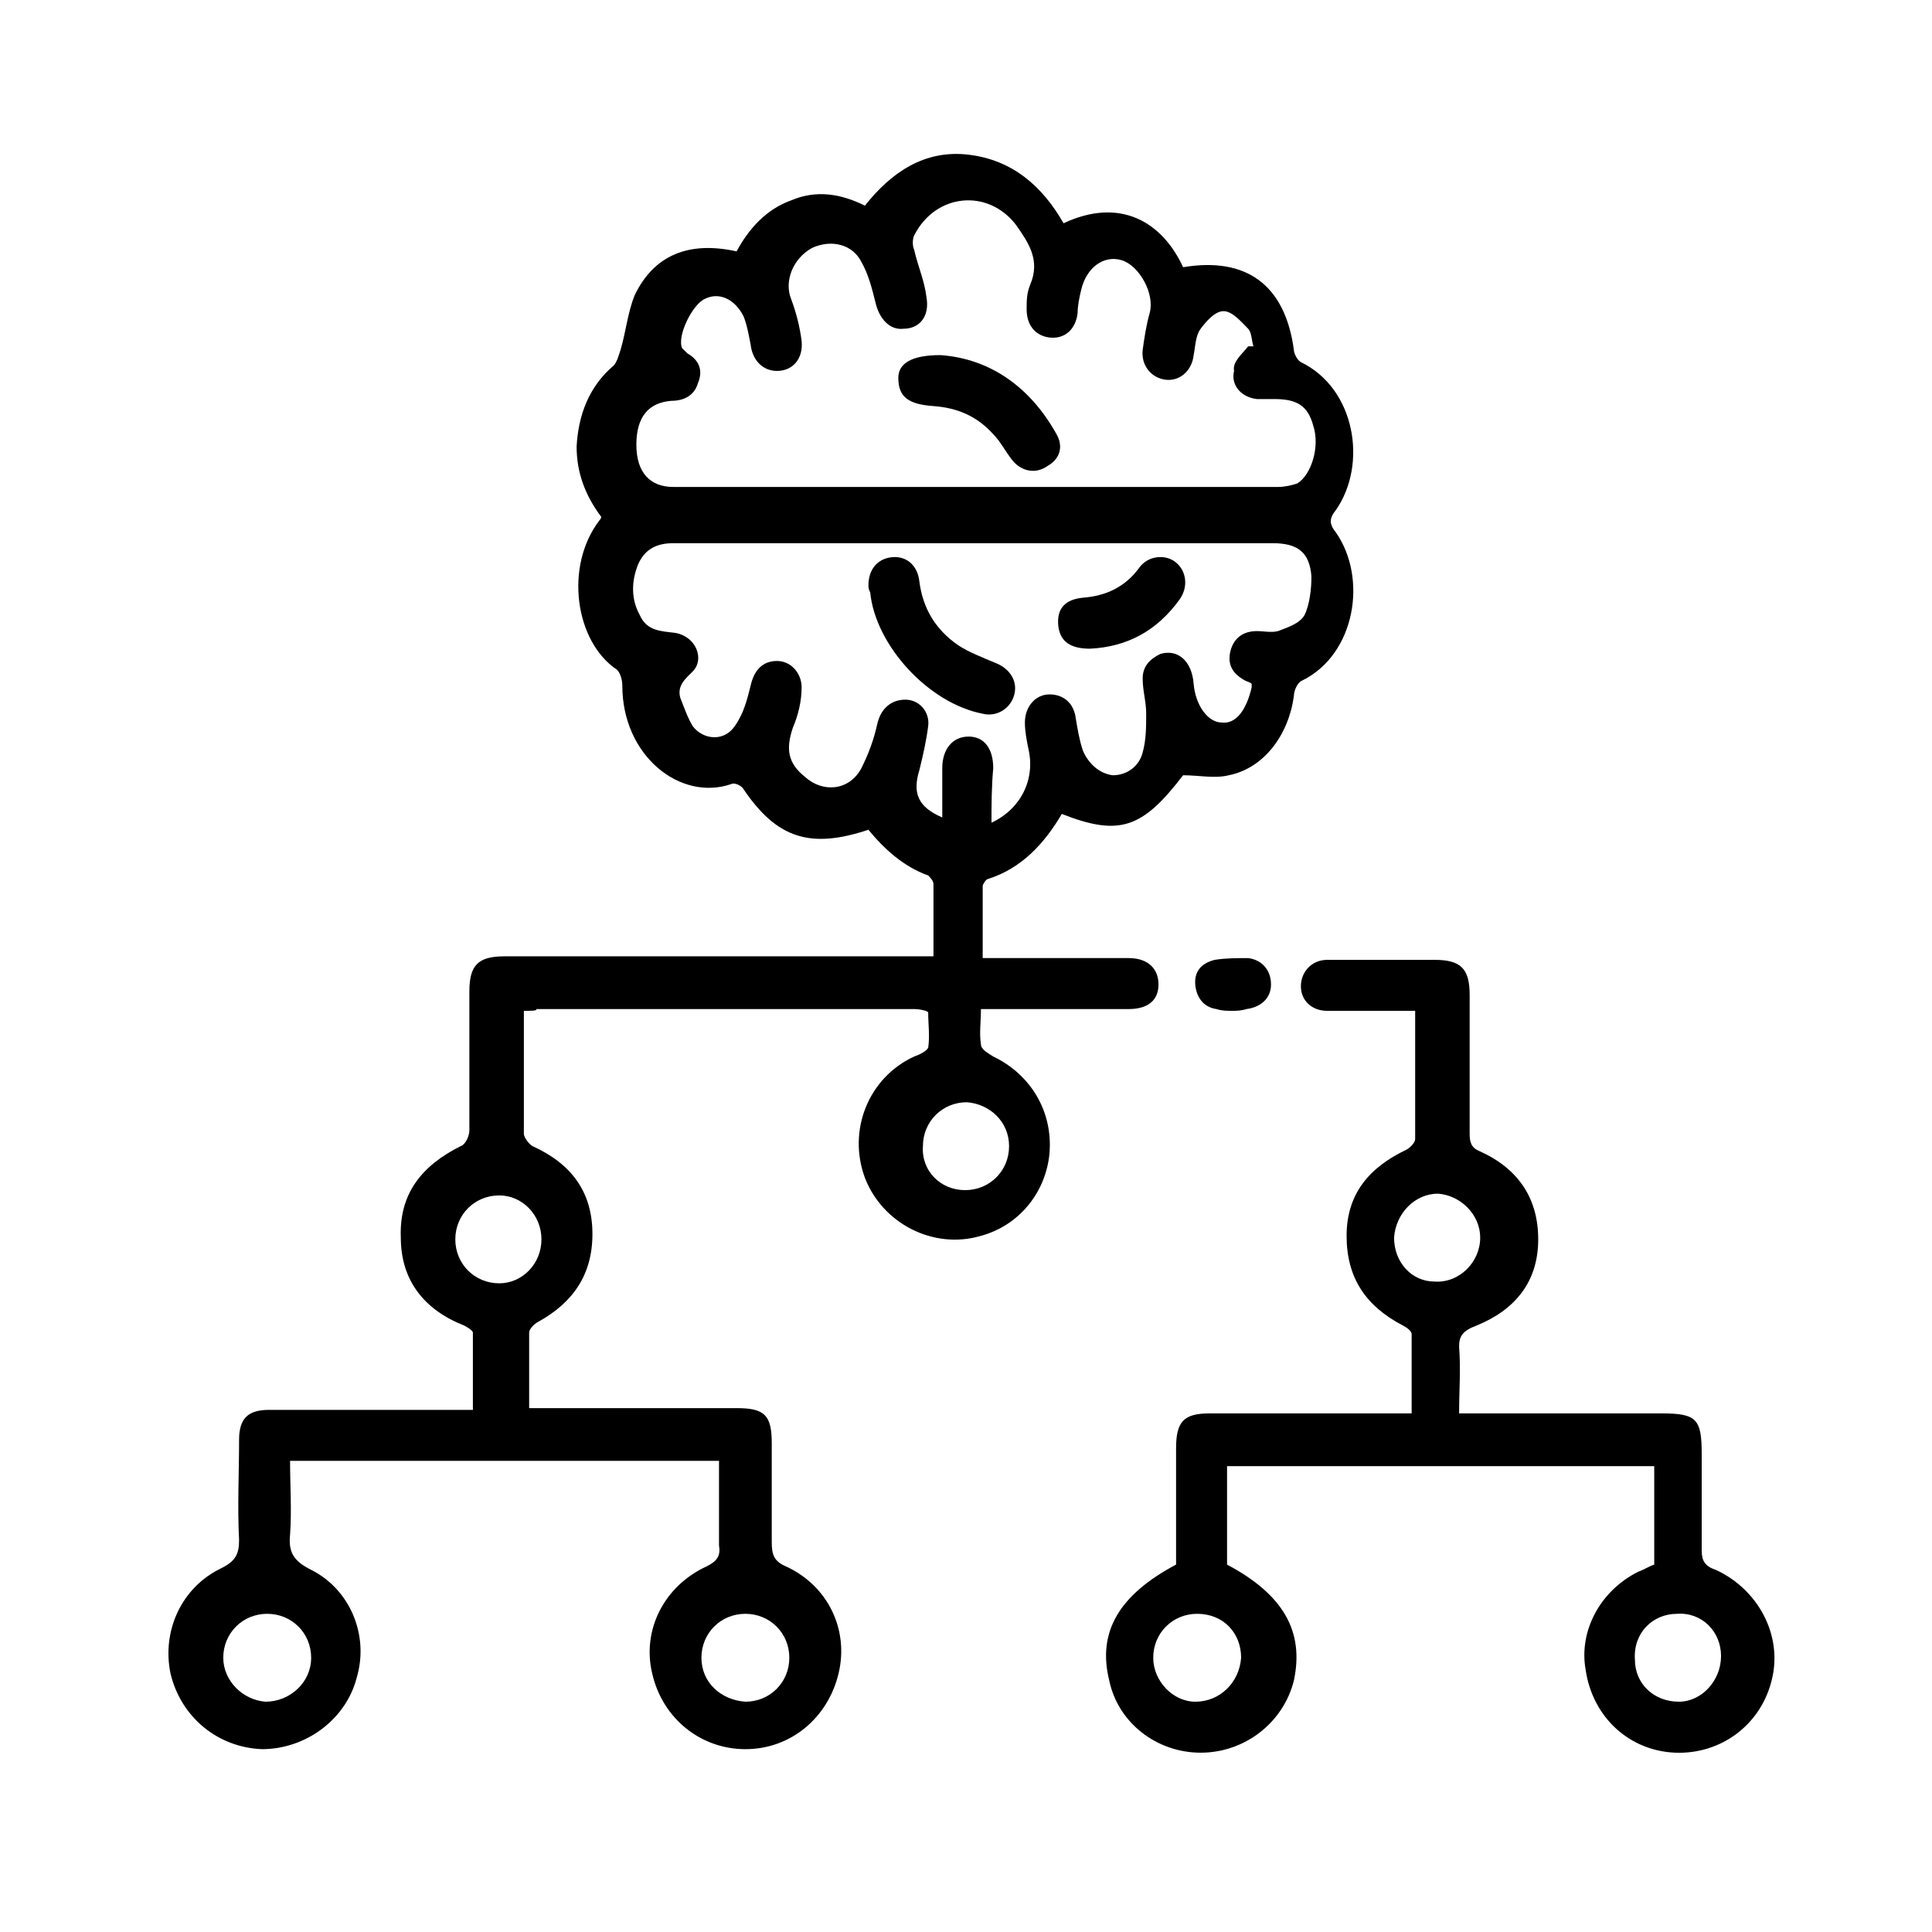 <?xml version="1.0" encoding="utf-8"?>
<!-- Generator: Adobe Illustrator 24.0.2, SVG Export Plug-In . SVG Version: 6.00 Build 0)  -->
<svg version="1.1" id="Layer_1" xmlns="http://www.w3.org/2000/svg" xmlns:xlink="http://www.w3.org/1999/xlink" x="0px" y="0px"
	 viewBox="0 0 109.9 109.9" style="enable-background:new 0 0 109.9 109.9;" xml:space="preserve">
<g>
	<path d="M29.8,57.5c0,2.4,0,4.7,0,7c0,0.2,0.3,0.6,0.5,0.7c2.2,1,3.4,2.6,3.4,5c0,2.3-1.1,3.9-3.1,5c-0.2,0.1-0.5,0.4-0.5,0.6
		c0,1.4,0,2.8,0,4.3c0.4,0,0.7,0,1,0c3.6,0,7.2,0,10.8,0c1.6,0,2,0.4,2,2c0,1.9,0,3.7,0,5.6c0,0.7,0.1,1.1,0.8,1.4
		c2.4,1.1,3.6,3.6,3,6.1c-0.6,2.5-2.7,4.3-5.3,4.3c-2.5,0-4.7-1.7-5.3-4.3c-0.6-2.5,0.7-5,3.1-6.1c0.6-0.3,0.8-0.6,0.7-1.2
		c0-1.6,0-3.2,0-4.8c-8.1,0-16.2,0-24.4,0c0,1.4,0.1,2.8,0,4.2c-0.1,1,0.2,1.5,1.2,2c2.2,1.1,3.3,3.7,2.6,6.1
		c-0.6,2.4-2.9,4.1-5.4,4.1c-2.5-0.1-4.6-1.8-5.2-4.3c-0.5-2.4,0.6-4.9,2.9-6c0.8-0.4,1-0.8,1-1.6c-0.1-1.9,0-3.8,0-5.7
		c0-1.2,0.5-1.7,1.7-1.7c3.5,0,6.9,0,10.4,0c0.4,0,0.7,0,1.2,0c0-1.5,0-2.9,0-4.4c0-0.1-0.3-0.3-0.5-0.4c-2.3-0.9-3.6-2.6-3.6-5
		c-0.1-2.5,1.2-4.1,3.4-5.2c0.3-0.1,0.5-0.6,0.5-0.9c0-2.6,0-5.3,0-7.9c0-1.5,0.5-2,2-2c7.7,0,15.5,0,23.2,0c0.4,0,0.7,0,1.2,0
		c0-1.4,0-2.8,0-4.1c0-0.2-0.2-0.4-0.3-0.5c-1.4-0.5-2.5-1.5-3.4-2.6c-3.3,1.1-5.2,0.5-7.1-2.3c-0.1-0.2-0.5-0.4-0.7-0.3
		c-2.9,1-6.2-1.6-6.2-5.6c0-0.3-0.1-0.7-0.3-0.9c-2.4-1.6-3-5.9-1-8.5c0,0,0.1-0.1,0.1-0.2c-0.9-1.2-1.4-2.5-1.4-4
		c0.1-1.8,0.7-3.4,2.1-4.6c0.2-0.2,0.3-0.6,0.4-0.9c0.3-1,0.4-2.1,0.8-3.1c1.1-2.3,3.1-3.1,5.8-2.5c0.7-1.3,1.7-2.4,3.1-2.9
		c1.4-0.6,2.8-0.4,4.2,0.3c1.5-1.9,3.4-3.2,5.9-2.9c2.5,0.3,4.2,1.8,5.4,3.9c3.2-1.5,5.6-0.1,6.8,2.5c3.6-0.6,5.8,1,6.3,4.7
		c0,0.2,0.2,0.6,0.4,0.7c3.1,1.5,3.8,5.8,2,8.4c-0.4,0.5-0.4,0.8,0,1.3c1.8,2.6,1.1,6.9-1.9,8.4c-0.3,0.1-0.5,0.6-0.5,0.9
		c-0.3,2.2-1.7,4.1-3.7,4.5c-0.8,0.2-1.7,0-2.6,0c-2.3,3-3.6,3.5-6.9,2.2c-1,1.7-2.3,3.1-4.2,3.7c-0.1,0-0.3,0.3-0.3,0.4
		c0,1.3,0,2.7,0,4.1c1.1,0,2.2,0,3.2,0c1.7,0,3.4,0,5.1,0c1.1,0,1.7,0.6,1.7,1.5c0,0.9-0.6,1.4-1.7,1.4c-2.4,0-4.8,0-7.3,0
		c-0.3,0-0.7,0-1.1,0c0,0.7-0.1,1.4,0,2c0,0.3,0.4,0.5,0.7,0.7c2.1,1,3.4,3.1,3.2,5.5c-0.2,2.2-1.7,4.1-3.9,4.7
		c-2.7,0.8-5.6-0.7-6.6-3.3c-1-2.7,0.2-5.7,2.8-6.9c0.3-0.1,0.7-0.3,0.8-0.5c0.1-0.7,0-1.3,0-2c0-0.1-0.5-0.2-0.8-0.2
		c-4.3,0-8.7,0-13,0c-2.8,0-5.7,0-8.5,0C30.6,57.5,30.2,57.5,29.8,57.5z M71,19.7c0.1,0,0.2,0,0.3,0c-0.1-0.3-0.1-0.8-0.3-1
		c-0.4-0.4-0.9-1-1.4-1c-0.5,0-1,0.6-1.3,1c-0.3,0.4-0.3,1-0.4,1.5c-0.1,0.9-0.8,1.5-1.6,1.4c-0.8-0.1-1.4-0.8-1.3-1.7
		c0.1-0.7,0.2-1.4,0.4-2.1c0.3-1.1-0.6-2.7-1.6-3c-1-0.3-2,0.4-2.3,1.7c-0.1,0.4-0.2,0.9-0.2,1.3c-0.1,0.9-0.7,1.5-1.6,1.4
		c-0.8-0.1-1.3-0.7-1.3-1.6c0-0.5,0-0.9,0.2-1.4c0.6-1.4-0.1-2.4-0.8-3.4c-1.6-2.1-4.6-1.8-5.8,0.6c-0.1,0.2-0.1,0.6,0,0.8
		c0.2,0.9,0.6,1.8,0.7,2.7c0.2,1.1-0.4,1.8-1.3,1.8c-0.8,0.1-1.4-0.6-1.6-1.5c-0.2-0.8-0.4-1.6-0.8-2.3c-0.5-1-1.7-1.3-2.8-0.8
		c-1.1,0.6-1.6,1.9-1.2,2.9c0.3,0.8,0.5,1.6,0.6,2.4c0.1,1-0.5,1.7-1.4,1.7c-0.8,0-1.4-0.6-1.5-1.5c-0.1-0.5-0.2-1.1-0.4-1.6
		c-0.5-1-1.4-1.4-2.2-1c-0.7,0.3-1.6,2.1-1.3,2.8c0.1,0.1,0.2,0.2,0.3,0.3c0.7,0.4,0.9,1,0.6,1.7c-0.2,0.7-0.8,1-1.5,1
		c-1.3,0.1-2,0.9-2,2.5c0,1.6,0.8,2.4,2.1,2.4c11.5,0,22.9,0,34.4,0c0.4,0,0.8-0.1,1.1-0.2c0.8-0.5,1.3-2.1,0.9-3.3
		c-0.3-1.1-0.9-1.5-2.2-1.5c-0.3,0-0.7,0-1,0c-0.9-0.1-1.5-0.8-1.3-1.6C70.1,20.6,70.6,20.2,71,19.7z M56.4,46.8
		c1.7-0.8,2.5-2.5,2.1-4.2c-0.1-0.5-0.2-1-0.2-1.5c0-0.9,0.6-1.6,1.4-1.6c0.8,0,1.4,0.5,1.5,1.4c0.1,0.6,0.2,1.2,0.4,1.8
		c0.3,0.7,0.9,1.3,1.7,1.4c0.8,0,1.5-0.5,1.7-1.3c0.2-0.7,0.2-1.5,0.2-2.2c0-0.7-0.2-1.3-0.2-2c0-0.7,0.4-1.1,1-1.4
		c1-0.3,1.8,0.4,1.9,1.7c0.1,1.2,0.8,2.2,1.6,2.2c0.8,0.1,1.4-0.7,1.7-2c0-0.1,0-0.1,0-0.2c-0.1-0.1-0.2-0.1-0.4-0.2
		c-0.7-0.4-1-0.9-0.8-1.7c0.2-0.7,0.7-1.1,1.5-1.1c0.4,0,0.8,0.1,1.2,0c0.5-0.2,1.2-0.4,1.5-0.9c0.3-0.6,0.4-1.5,0.4-2.2
		c-0.1-1.4-0.8-1.9-2.2-1.9c-2.6,0-5.1,0-7.7,0c-8.8,0-17.6,0-26.4,0c-0.9,0-1.6,0.3-2,1.2c-0.4,1-0.4,2,0.1,2.9
		c0.4,0.9,1.2,0.9,2,1c1.2,0.2,1.7,1.5,1,2.2c-0.4,0.4-0.9,0.8-0.7,1.5c0.2,0.5,0.4,1.1,0.7,1.6c0.6,0.8,1.8,0.9,2.4,0
		c0.5-0.7,0.7-1.5,0.9-2.3c0.2-0.9,0.7-1.4,1.5-1.4c0.8,0,1.4,0.7,1.4,1.5c0,0.8-0.2,1.6-0.5,2.3c-0.4,1.2-0.3,2,0.7,2.8
		c1,0.9,2.5,0.8,3.2-0.5c0.4-0.8,0.7-1.6,0.9-2.5c0.2-0.9,0.8-1.4,1.6-1.4c0.8,0,1.4,0.7,1.3,1.5c-0.1,0.8-0.3,1.7-0.5,2.5
		c-0.4,1.3-0.1,2.1,1.3,2.7c0-1,0-1.9,0-2.8c0-1.1,0.6-1.8,1.5-1.8c0.9,0,1.4,0.7,1.4,1.8C56.4,44.8,56.4,45.8,56.4,46.8z
		 M17.7,94.3c0-1.4-1.1-2.5-2.5-2.5c-1.4,0-2.5,1.1-2.5,2.5c0,1.3,1.1,2.4,2.4,2.5C16.5,96.8,17.7,95.7,17.7,94.3z M54.9,67.7
		c1.4,0,2.5-1.1,2.5-2.5c0-1.4-1.1-2.4-2.4-2.5c-1.4,0-2.5,1.1-2.5,2.5C52.4,66.6,53.5,67.7,54.9,67.7z M42.4,91.8
		c-1.4,0-2.5,1.1-2.5,2.5c0,1.4,1.1,2.4,2.5,2.5c1.4,0,2.5-1.1,2.5-2.5C44.9,92.9,43.8,91.8,42.4,91.8z M28.4,73
		c1.3,0,2.4-1.1,2.4-2.5c0-1.4-1.1-2.5-2.4-2.5c-1.4,0-2.5,1.1-2.5,2.5C25.9,71.9,27,73,28.4,73z"/>
	<path d="M83,80.4c3.9,0,7.7,0,11.5,0c2,0,2.3,0.3,2.3,2.3c0,1.8,0,3.7,0,5.5c0,0.6,0.2,0.9,0.8,1.1c2.4,1.1,3.8,3.7,3.2,6.2
		c-0.6,2.6-2.9,4.3-5.5,4.2c-2.6-0.1-4.7-2-5.1-4.7c-0.4-2.2,0.8-4.5,3-5.6c0.3-0.1,0.6-0.3,0.9-0.4c0-1.9,0-3.7,0-5.6
		c-8.1,0-16.2,0-24.3,0c0,1.9,0,3.7,0,5.6c3.2,1.7,4.4,3.8,3.8,6.6c-0.6,2.4-2.8,4.1-5.3,4.1c-2.5,0-4.7-1.7-5.2-4.1
		c-0.7-2.8,0.6-4.9,3.8-6.6c0-2.2,0-4.4,0-6.6c0-1.5,0.4-2,1.9-2c3.5,0,6.9,0,10.4,0c0.3,0,0.7,0,1.1,0c0-1.5,0-3,0-4.5
		c0-0.2-0.3-0.4-0.5-0.5c-2.1-1.1-3.2-2.7-3.2-5.1c0-2.4,1.3-3.9,3.4-4.9c0.2-0.1,0.5-0.4,0.5-0.6c0-2.4,0-4.8,0-7.3
		c-1.2,0-2.2,0-3.3,0c-0.6,0-1.2,0-1.7,0c-0.9,0-1.5-0.6-1.5-1.4c0-0.8,0.6-1.5,1.5-1.5c0.8,0,1.6,0,2.4,0c1.2,0,2.4,0,3.7,0
		c1.5,0,2,0.5,2,2c0,2.6,0,5.3,0,7.9c0,0.5,0.1,0.8,0.6,1c2.2,1,3.3,2.7,3.3,5c0,2.4-1.3,4-3.5,4.9C83.2,75.7,83,76,83,76.6
		C83.1,77.9,83,79.1,83,80.4z M70.6,94.3c0-1.4-1-2.5-2.5-2.5c-1.4,0-2.5,1.1-2.5,2.5c0,1.3,1.1,2.5,2.4,2.5
		C69.4,96.8,70.5,95.7,70.6,94.3z M97.9,94.2c0-1.4-1.1-2.5-2.5-2.4c-1.4,0-2.5,1.1-2.4,2.6c0,1.4,1.1,2.4,2.5,2.4
		C96.8,96.8,97.9,95.6,97.9,94.2z M79.3,70.4c0,1.4,1,2.5,2.3,2.5c1.4,0.1,2.6-1.1,2.6-2.5c0-1.3-1.1-2.4-2.4-2.5
		C80.5,67.9,79.4,69,79.3,70.4z"/>
	<path d="M70.1,57.5c-0.3,0-0.6,0-0.9-0.1c-0.7-0.1-1.1-0.6-1.2-1.3c-0.1-0.8,0.3-1.3,1.1-1.5c0.6-0.1,1.3-0.1,1.9-0.1
		c0.8,0.1,1.3,0.7,1.3,1.5c0,0.8-0.6,1.3-1.4,1.4C70.6,57.5,70.3,57.5,70.1,57.5C70.1,57.5,70.1,57.5,70.1,57.5z"/>
	<path d="M53.5,20.2c2.8,0.2,5.1,1.8,6.6,4.5c0.4,0.7,0.2,1.4-0.5,1.8c-0.7,0.5-1.5,0.3-2-0.3c-0.4-0.5-0.7-1.1-1.1-1.5
		c-0.9-1-2-1.5-3.4-1.6c-1.4-0.1-2-0.5-2-1.6C51.1,20.7,51.8,20.2,53.5,20.2z"/>
	<path d="M49.4,33.3c0-0.9,0.5-1.5,1.3-1.6c0.8-0.1,1.5,0.4,1.6,1.4c0.2,1.5,0.9,2.7,2.2,3.6c0.6,0.4,1.4,0.7,2.1,1
		c0.8,0.3,1.3,1,1.1,1.8c-0.2,0.8-1,1.3-1.8,1.1c-3.1-0.6-6.1-3.9-6.4-6.9C49.4,33.5,49.4,33.4,49.4,33.3z"/>
	<path d="M62,36.9c-1.1,0-1.7-0.4-1.8-1.3c-0.1-1,0.4-1.5,1.4-1.6c1.3-0.1,2.4-0.6,3.2-1.7c0.5-0.7,1.5-0.8,2.1-0.3
		c0.6,0.5,0.7,1.4,0.2,2.1C65.8,35.9,64.1,36.8,62,36.9z"/>
</g>
</svg>
